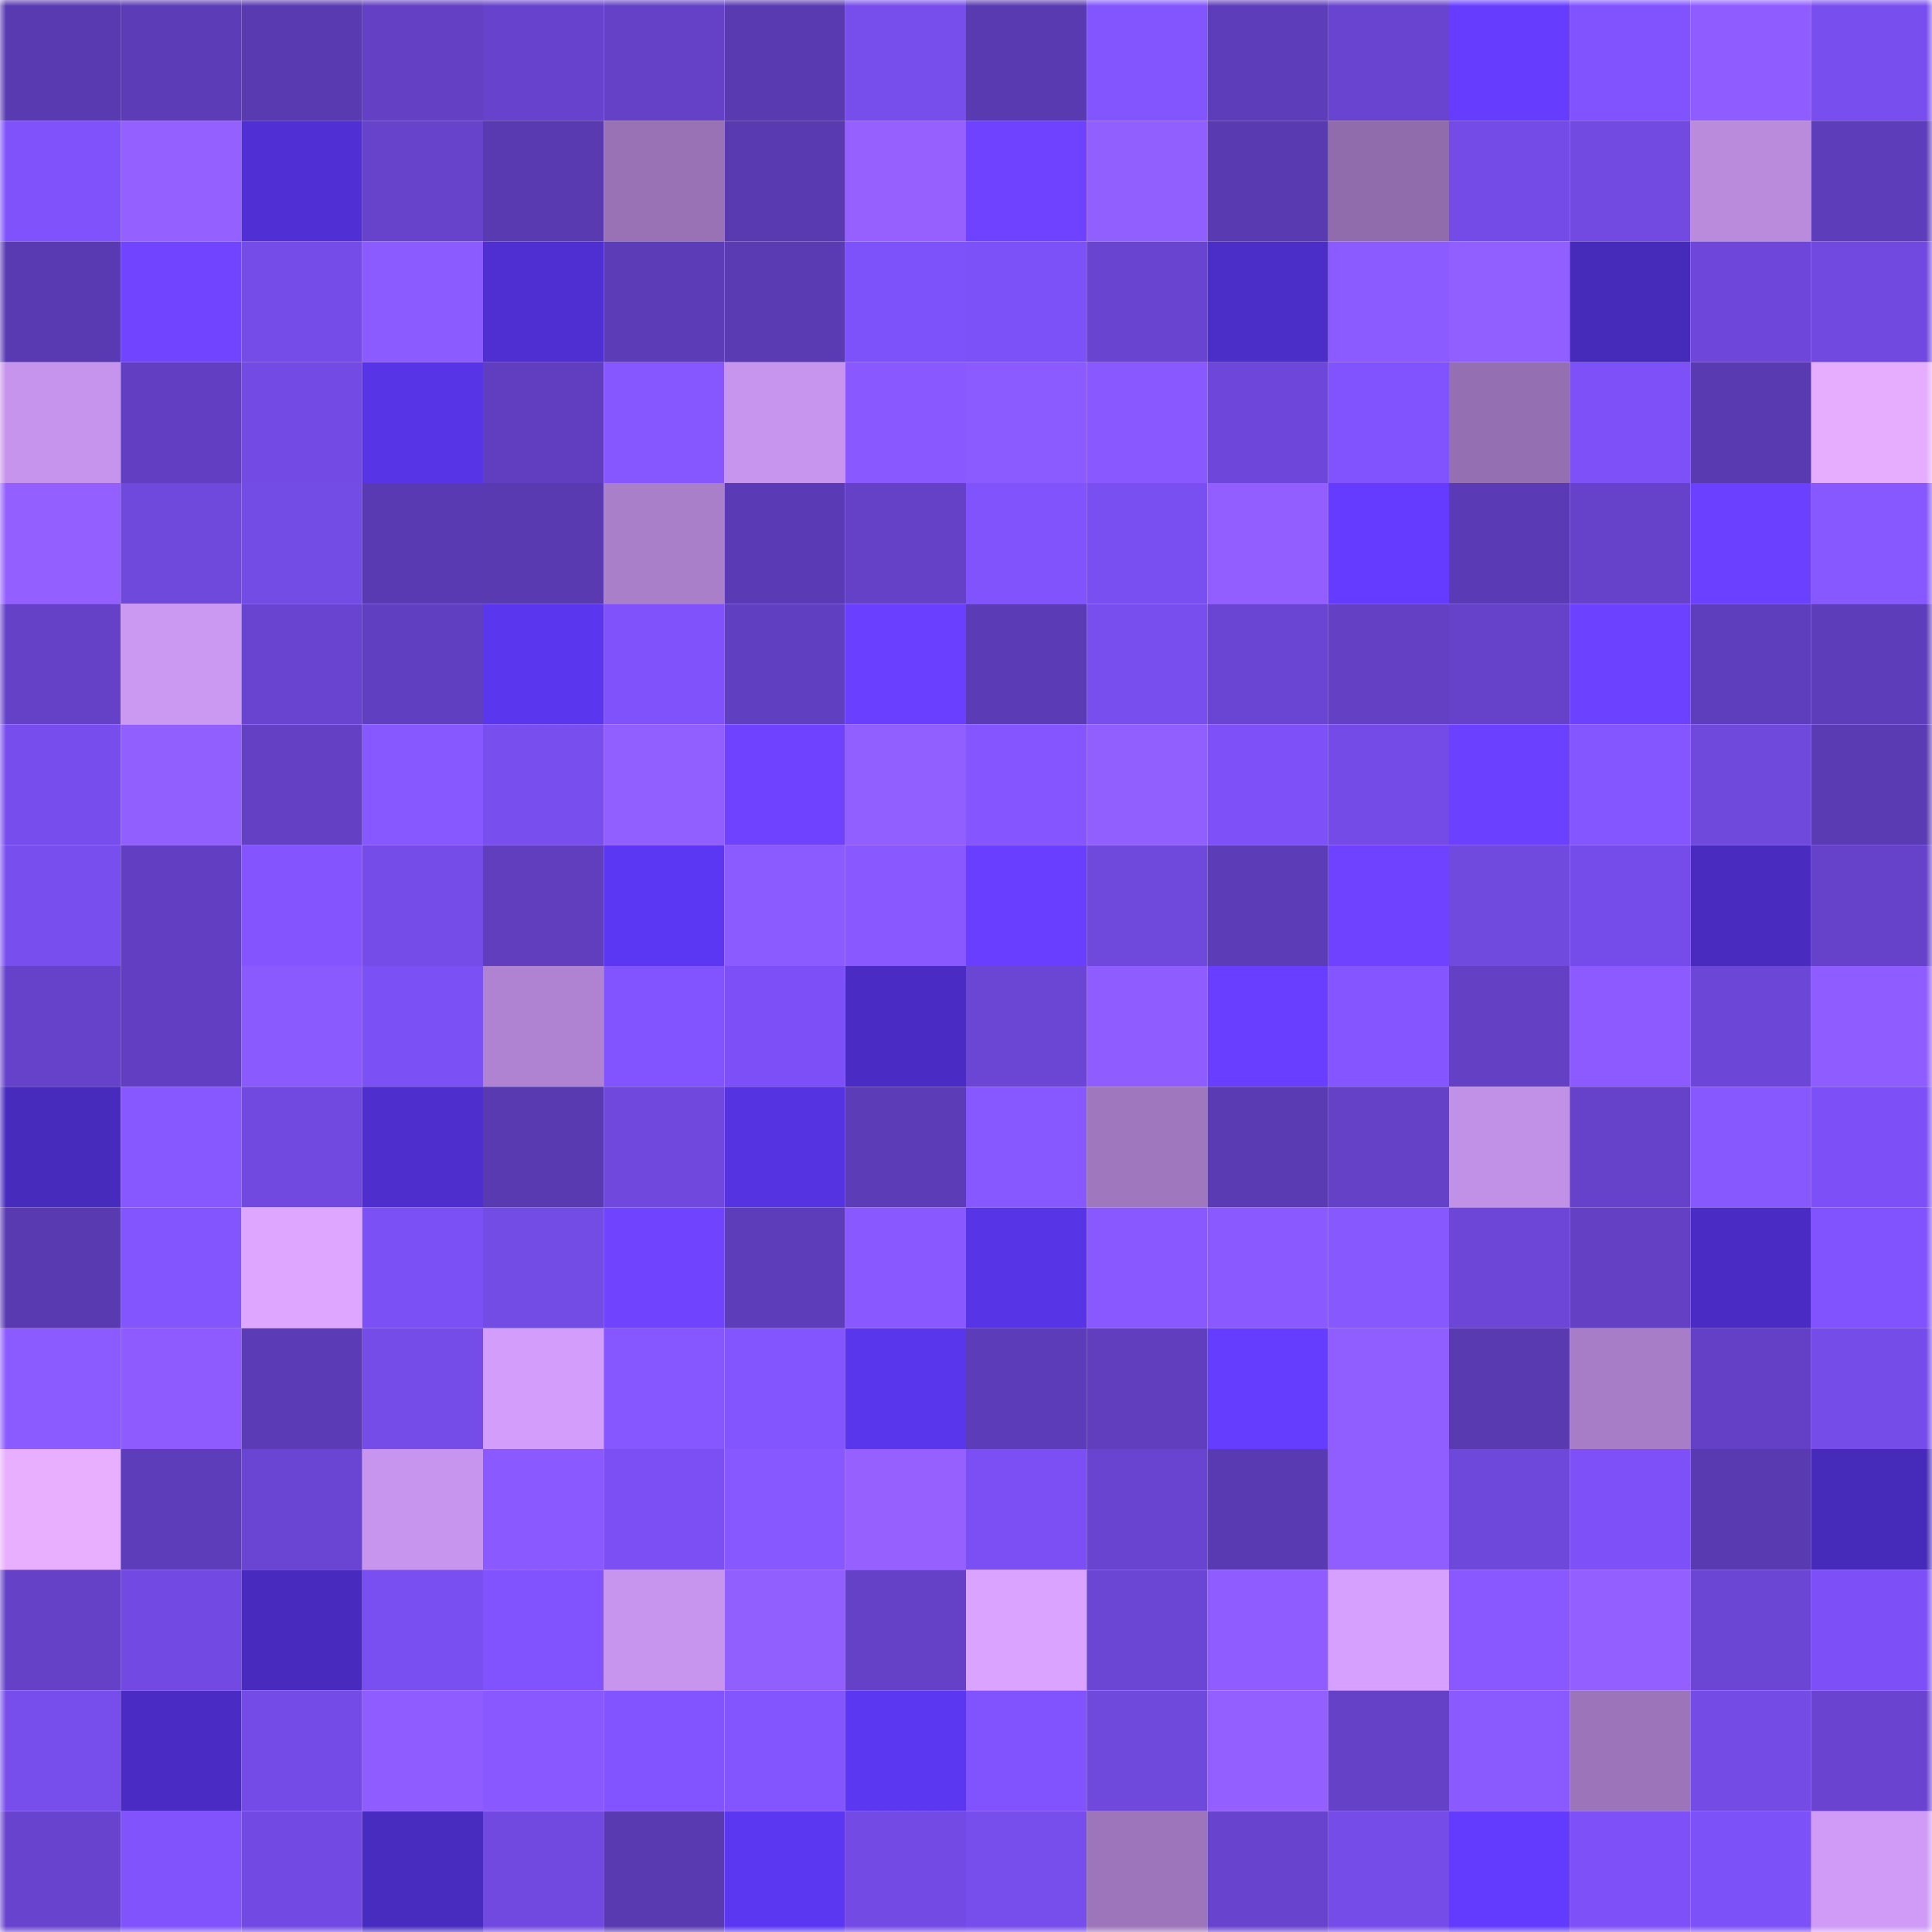 <svg viewBox="0 0 160 160" fill="none" role="img" xmlns="http://www.w3.org/2000/svg" width="240" height="240" name="linea%2C68248.linea.eth"><mask id="154044639" mask-type="alpha" maskUnits="userSpaceOnUse" x="0" y="0" width="160" height="160"><rect width="160" height="160" fill="#FFFFFF"></rect></mask><g mask="url(#154044639)"><rect x="0" y="0" width="10" height="10" fill="#593ab1"></rect><rect x="10" y="0" width="10" height="10" fill="#5c3cb7"></rect><rect x="20" y="0" width="10" height="10" fill="#593ab1"></rect><rect x="30" y="0" width="10" height="10" fill="#6340c4"></rect><rect x="40" y="0" width="10" height="10" fill="#6743cd"></rect><rect x="50" y="0" width="10" height="10" fill="#6441c7"></rect><rect x="60" y="0" width="10" height="10" fill="#593ab1"></rect><rect x="70" y="0" width="10" height="10" fill="#774deb"></rect><rect x="80" y="0" width="10" height="10" fill="#593ab1"></rect><rect x="90" y="0" width="10" height="10" fill="#8355ff"></rect><rect x="100" y="0" width="10" height="10" fill="#5e3dbb"></rect><rect x="110" y="0" width="10" height="10" fill="#6944d0"></rect><rect x="120" y="0" width="10" height="10" fill="#663dff"></rect><rect x="130" y="0" width="10" height="10" fill="#8053ff"></rect><rect x="140" y="0" width="10" height="10" fill="#8e5cff"></rect><rect x="150" y="0" width="10" height="10" fill="#794eef"></rect><rect x="0" y="10" width="10" height="10" fill="#7f52fc"></rect><rect x="10" y="10" width="10" height="10" fill="#9460ff"></rect><rect x="20" y="10" width="10" height="10" fill="#5030d4"></rect><rect x="30" y="10" width="10" height="10" fill="#6743cc"></rect><rect x="40" y="10" width="10" height="10" fill="#593ab1"></rect><rect x="50" y="10" width="10" height="10" fill="#9872b5"></rect><rect x="60" y="10" width="10" height="10" fill="#593ab1"></rect><rect x="70" y="10" width="10" height="10" fill="#9560ff"></rect><rect x="80" y="10" width="10" height="10" fill="#6f42ff"></rect><rect x="90" y="10" width="10" height="10" fill="#925fff"></rect><rect x="100" y="10" width="10" height="10" fill="#593ab1"></rect><rect x="110" y="10" width="10" height="10" fill="#906cac"></rect><rect x="120" y="10" width="10" height="10" fill="#754be7"></rect><rect x="130" y="10" width="10" height="10" fill="#7249e1"></rect><rect x="140" y="10" width="10" height="10" fill="#ba8bdd"></rect><rect x="150" y="10" width="10" height="10" fill="#5e3dbb"></rect><rect x="0" y="20" width="10" height="10" fill="#5a3ab3"></rect><rect x="10" y="20" width="10" height="10" fill="#7144ff"></rect><rect x="20" y="20" width="10" height="10" fill="#754ce8"></rect><rect x="30" y="20" width="10" height="10" fill="#8c5bff"></rect><rect x="40" y="20" width="10" height="10" fill="#4f2fd1"></rect><rect x="50" y="20" width="10" height="10" fill="#5d3cb8"></rect><rect x="60" y="20" width="10" height="10" fill="#5a3bb3"></rect><rect x="70" y="20" width="10" height="10" fill="#7e52fa"></rect><rect x="80" y="20" width="10" height="10" fill="#7c51f7"></rect><rect x="90" y="20" width="10" height="10" fill="#6944d0"></rect><rect x="100" y="20" width="10" height="10" fill="#4b2dc7"></rect><rect x="110" y="20" width="10" height="10" fill="#8c5bff"></rect><rect x="120" y="20" width="10" height="10" fill="#915eff"></rect><rect x="130" y="20" width="10" height="10" fill="#462aba"></rect><rect x="140" y="20" width="10" height="10" fill="#6e47da"></rect><rect x="150" y="20" width="10" height="10" fill="#7149e0"></rect><rect x="0" y="30" width="10" height="10" fill="#c694ec"></rect><rect x="10" y="30" width="10" height="10" fill="#623fc2"></rect><rect x="20" y="30" width="10" height="10" fill="#734ae4"></rect><rect x="30" y="30" width="10" height="10" fill="#5734e5"></rect><rect x="40" y="30" width="10" height="10" fill="#603ebf"></rect><rect x="50" y="30" width="10" height="10" fill="#8657ff"></rect><rect x="60" y="30" width="10" height="10" fill="#c895ee"></rect><rect x="70" y="30" width="10" height="10" fill="#8959ff"></rect><rect x="80" y="30" width="10" height="10" fill="#8c5bff"></rect><rect x="90" y="30" width="10" height="10" fill="#8959ff"></rect><rect x="100" y="30" width="10" height="10" fill="#6e47da"></rect><rect x="110" y="30" width="10" height="10" fill="#8153ff"></rect><rect x="120" y="30" width="10" height="10" fill="#946fb1"></rect><rect x="130" y="30" width="10" height="10" fill="#7d51f7"></rect><rect x="140" y="30" width="10" height="10" fill="#593ab1"></rect><rect x="150" y="30" width="10" height="10" fill="#e6adff"></rect><rect x="0" y="40" width="10" height="10" fill="#935fff"></rect><rect x="10" y="40" width="10" height="10" fill="#6f48dc"></rect><rect x="20" y="40" width="10" height="10" fill="#734be5"></rect><rect x="30" y="40" width="10" height="10" fill="#5a3ab2"></rect><rect x="40" y="40" width="10" height="10" fill="#593ab1"></rect><rect x="50" y="40" width="10" height="10" fill="#aa7fca"></rect><rect x="60" y="40" width="10" height="10" fill="#5b3bb5"></rect><rect x="70" y="40" width="10" height="10" fill="#6441c6"></rect><rect x="80" y="40" width="10" height="10" fill="#8053fd"></rect><rect x="90" y="40" width="10" height="10" fill="#7a4ff2"></rect><rect x="100" y="40" width="10" height="10" fill="#925eff"></rect><rect x="110" y="40" width="10" height="10" fill="#653cff"></rect><rect x="120" y="40" width="10" height="10" fill="#5b3bb5"></rect><rect x="130" y="40" width="10" height="10" fill="#6642cb"></rect><rect x="140" y="40" width="10" height="10" fill="#6b40ff"></rect><rect x="150" y="40" width="10" height="10" fill="#8758ff"></rect><rect x="0" y="50" width="10" height="10" fill="#6541c8"></rect><rect x="10" y="50" width="10" height="10" fill="#cb98f2"></rect><rect x="20" y="50" width="10" height="10" fill="#6944d0"></rect><rect x="30" y="50" width="10" height="10" fill="#613fc1"></rect><rect x="40" y="50" width="10" height="10" fill="#5a36ee"></rect><rect x="50" y="50" width="10" height="10" fill="#7f52fb"></rect><rect x="60" y="50" width="10" height="10" fill="#613fc1"></rect><rect x="70" y="50" width="10" height="10" fill="#6a3fff"></rect><rect x="80" y="50" width="10" height="10" fill="#5c3bb6"></rect><rect x="90" y="50" width="10" height="10" fill="#784eee"></rect><rect x="100" y="50" width="10" height="10" fill="#6a45d3"></rect><rect x="110" y="50" width="10" height="10" fill="#6340c4"></rect><rect x="120" y="50" width="10" height="10" fill="#6642ca"></rect><rect x="130" y="50" width="10" height="10" fill="#6c41ff"></rect><rect x="140" y="50" width="10" height="10" fill="#5f3ebd"></rect><rect x="150" y="50" width="10" height="10" fill="#5e3dbb"></rect><rect x="0" y="60" width="10" height="10" fill="#784ded"></rect><rect x="10" y="60" width="10" height="10" fill="#925fff"></rect><rect x="20" y="60" width="10" height="10" fill="#6340c4"></rect><rect x="30" y="60" width="10" height="10" fill="#8757ff"></rect><rect x="40" y="60" width="10" height="10" fill="#784eee"></rect><rect x="50" y="60" width="10" height="10" fill="#915eff"></rect><rect x="60" y="60" width="10" height="10" fill="#6e42ff"></rect><rect x="70" y="60" width="10" height="10" fill="#915eff"></rect><rect x="80" y="60" width="10" height="10" fill="#8556ff"></rect><rect x="90" y="60" width="10" height="10" fill="#925fff"></rect><rect x="100" y="60" width="10" height="10" fill="#7d51f7"></rect><rect x="110" y="60" width="10" height="10" fill="#744be6"></rect><rect x="120" y="60" width="10" height="10" fill="#6b40ff"></rect><rect x="130" y="60" width="10" height="10" fill="#8456ff"></rect><rect x="140" y="60" width="10" height="10" fill="#6f48dc"></rect><rect x="150" y="60" width="10" height="10" fill="#5b3bb4"></rect><rect x="0" y="70" width="10" height="10" fill="#794eef"></rect><rect x="10" y="70" width="10" height="10" fill="#623fc2"></rect><rect x="20" y="70" width="10" height="10" fill="#8354ff"></rect><rect x="30" y="70" width="10" height="10" fill="#764ce9"></rect><rect x="40" y="70" width="10" height="10" fill="#603ebe"></rect><rect x="50" y="70" width="10" height="10" fill="#5c37f3"></rect><rect x="60" y="70" width="10" height="10" fill="#8c5bff"></rect><rect x="70" y="70" width="10" height="10" fill="#8959ff"></rect><rect x="80" y="70" width="10" height="10" fill="#693eff"></rect><rect x="90" y="70" width="10" height="10" fill="#6f48dc"></rect><rect x="100" y="70" width="10" height="10" fill="#5d3cb7"></rect><rect x="110" y="70" width="10" height="10" fill="#6e42ff"></rect><rect x="120" y="70" width="10" height="10" fill="#7049de"></rect><rect x="130" y="70" width="10" height="10" fill="#754ce9"></rect><rect x="140" y="70" width="10" height="10" fill="#492bc0"></rect><rect x="150" y="70" width="10" height="10" fill="#6642ca"></rect><rect x="0" y="80" width="10" height="10" fill="#6642ca"></rect><rect x="10" y="80" width="10" height="10" fill="#623fc2"></rect><rect x="20" y="80" width="10" height="10" fill="#8b5aff"></rect><rect x="30" y="80" width="10" height="10" fill="#7b50f5"></rect><rect x="40" y="80" width="10" height="10" fill="#af83d1"></rect><rect x="50" y="80" width="10" height="10" fill="#8254ff"></rect><rect x="60" y="80" width="10" height="10" fill="#7c50f6"></rect><rect x="70" y="80" width="10" height="10" fill="#4a2cc5"></rect><rect x="80" y="80" width="10" height="10" fill="#6b46d5"></rect><rect x="90" y="80" width="10" height="10" fill="#8e5cff"></rect><rect x="100" y="80" width="10" height="10" fill="#693eff"></rect><rect x="110" y="80" width="10" height="10" fill="#8556ff"></rect><rect x="120" y="80" width="10" height="10" fill="#6340c4"></rect><rect x="130" y="80" width="10" height="10" fill="#8c5aff"></rect><rect x="140" y="80" width="10" height="10" fill="#6c46d7"></rect><rect x="150" y="80" width="10" height="10" fill="#8f5cff"></rect><rect x="0" y="90" width="10" height="10" fill="#472bbc"></rect><rect x="10" y="90" width="10" height="10" fill="#8757ff"></rect><rect x="20" y="90" width="10" height="10" fill="#7149e0"></rect><rect x="30" y="90" width="10" height="10" fill="#4e2fce"></rect><rect x="40" y="90" width="10" height="10" fill="#593ab1"></rect><rect x="50" y="90" width="10" height="10" fill="#7048dd"></rect><rect x="60" y="90" width="10" height="10" fill="#5533e1"></rect><rect x="70" y="90" width="10" height="10" fill="#5d3cb7"></rect><rect x="80" y="90" width="10" height="10" fill="#8757ff"></rect><rect x="90" y="90" width="10" height="10" fill="#9f77be"></rect><rect x="100" y="90" width="10" height="10" fill="#5b3bb4"></rect><rect x="110" y="90" width="10" height="10" fill="#6541c8"></rect><rect x="120" y="90" width="10" height="10" fill="#c191e7"></rect><rect x="130" y="90" width="10" height="10" fill="#6642cb"></rect><rect x="140" y="90" width="10" height="10" fill="#8858ff"></rect><rect x="150" y="90" width="10" height="10" fill="#7c50f6"></rect><rect x="0" y="100" width="10" height="10" fill="#593ab1"></rect><rect x="10" y="100" width="10" height="10" fill="#8355ff"></rect><rect x="20" y="100" width="10" height="10" fill="#dea6ff"></rect><rect x="30" y="100" width="10" height="10" fill="#7b50f5"></rect><rect x="40" y="100" width="10" height="10" fill="#734be5"></rect><rect x="50" y="100" width="10" height="10" fill="#7043ff"></rect><rect x="60" y="100" width="10" height="10" fill="#5e3dbb"></rect><rect x="70" y="100" width="10" height="10" fill="#8959ff"></rect><rect x="80" y="100" width="10" height="10" fill="#5834e7"></rect><rect x="90" y="100" width="10" height="10" fill="#8959ff"></rect><rect x="100" y="100" width="10" height="10" fill="#8a59ff"></rect><rect x="110" y="100" width="10" height="10" fill="#8858ff"></rect><rect x="120" y="100" width="10" height="10" fill="#6d46d8"></rect><rect x="130" y="100" width="10" height="10" fill="#6340c4"></rect><rect x="140" y="100" width="10" height="10" fill="#4a2cc5"></rect><rect x="150" y="100" width="10" height="10" fill="#8053fe"></rect><rect x="0" y="110" width="10" height="10" fill="#8c5bff"></rect><rect x="10" y="110" width="10" height="10" fill="#8d5bff"></rect><rect x="20" y="110" width="10" height="10" fill="#5c3bb6"></rect><rect x="30" y="110" width="10" height="10" fill="#764ce9"></rect><rect x="40" y="110" width="10" height="10" fill="#d39efb"></rect><rect x="50" y="110" width="10" height="10" fill="#8657ff"></rect><rect x="60" y="110" width="10" height="10" fill="#8355ff"></rect><rect x="70" y="110" width="10" height="10" fill="#5935eb"></rect><rect x="80" y="110" width="10" height="10" fill="#5d3cb9"></rect><rect x="90" y="110" width="10" height="10" fill="#603ebe"></rect><rect x="100" y="110" width="10" height="10" fill="#653dff"></rect><rect x="110" y="110" width="10" height="10" fill="#905dff"></rect><rect x="120" y="110" width="10" height="10" fill="#593ab1"></rect><rect x="130" y="110" width="10" height="10" fill="#a77dc7"></rect><rect x="140" y="110" width="10" height="10" fill="#6340c5"></rect><rect x="150" y="110" width="10" height="10" fill="#754ce8"></rect><rect x="0" y="120" width="10" height="10" fill="#e8aeff"></rect><rect x="10" y="120" width="10" height="10" fill="#5e3dba"></rect><rect x="20" y="120" width="10" height="10" fill="#6a44d2"></rect><rect x="30" y="120" width="10" height="10" fill="#c895ee"></rect><rect x="40" y="120" width="10" height="10" fill="#8a59ff"></rect><rect x="50" y="120" width="10" height="10" fill="#7b4ff4"></rect><rect x="60" y="120" width="10" height="10" fill="#8757ff"></rect><rect x="70" y="120" width="10" height="10" fill="#9560ff"></rect><rect x="80" y="120" width="10" height="10" fill="#7b4ff4"></rect><rect x="90" y="120" width="10" height="10" fill="#6944d0"></rect><rect x="100" y="120" width="10" height="10" fill="#5a3ab2"></rect><rect x="110" y="120" width="10" height="10" fill="#905dff"></rect><rect x="120" y="120" width="10" height="10" fill="#6e47db"></rect><rect x="130" y="120" width="10" height="10" fill="#7d51f7"></rect><rect x="140" y="120" width="10" height="10" fill="#593ab1"></rect><rect x="150" y="120" width="10" height="10" fill="#462ab9"></rect><rect x="0" y="130" width="10" height="10" fill="#6441c7"></rect><rect x="10" y="130" width="10" height="10" fill="#724ae3"></rect><rect x="20" y="130" width="10" height="10" fill="#482bbe"></rect><rect x="30" y="130" width="10" height="10" fill="#794ff1"></rect><rect x="40" y="130" width="10" height="10" fill="#8053fe"></rect><rect x="50" y="130" width="10" height="10" fill="#c795ed"></rect><rect x="60" y="130" width="10" height="10" fill="#925fff"></rect><rect x="70" y="130" width="10" height="10" fill="#6441c6"></rect><rect x="80" y="130" width="10" height="10" fill="#daa3ff"></rect><rect x="90" y="130" width="10" height="10" fill="#6b45d4"></rect><rect x="100" y="130" width="10" height="10" fill="#8e5cff"></rect><rect x="110" y="130" width="10" height="10" fill="#d6a0ff"></rect><rect x="120" y="130" width="10" height="10" fill="#8958ff"></rect><rect x="130" y="130" width="10" height="10" fill="#935fff"></rect><rect x="140" y="130" width="10" height="10" fill="#6b46d5"></rect><rect x="150" y="130" width="10" height="10" fill="#7c50f6"></rect><rect x="0" y="140" width="10" height="10" fill="#774dec"></rect><rect x="10" y="140" width="10" height="10" fill="#4a2cc4"></rect><rect x="20" y="140" width="10" height="10" fill="#754be7"></rect><rect x="30" y="140" width="10" height="10" fill="#8e5cff"></rect><rect x="40" y="140" width="10" height="10" fill="#8959ff"></rect><rect x="50" y="140" width="10" height="10" fill="#8254ff"></rect><rect x="60" y="140" width="10" height="10" fill="#8355ff"></rect><rect x="70" y="140" width="10" height="10" fill="#5c37f2"></rect><rect x="80" y="140" width="10" height="10" fill="#8053ff"></rect><rect x="90" y="140" width="10" height="10" fill="#6f48dc"></rect><rect x="100" y="140" width="10" height="10" fill="#935fff"></rect><rect x="110" y="140" width="10" height="10" fill="#6541c8"></rect><rect x="120" y="140" width="10" height="10" fill="#8b5aff"></rect><rect x="130" y="140" width="10" height="10" fill="#9b74b9"></rect><rect x="140" y="140" width="10" height="10" fill="#744be5"></rect><rect x="150" y="140" width="10" height="10" fill="#6a44d1"></rect><rect x="0" y="150" width="10" height="10" fill="#6843ce"></rect><rect x="10" y="150" width="10" height="10" fill="#8053fd"></rect><rect x="20" y="150" width="10" height="10" fill="#724ae3"></rect><rect x="30" y="150" width="10" height="10" fill="#482bbf"></rect><rect x="40" y="150" width="10" height="10" fill="#7149e0"></rect><rect x="50" y="150" width="10" height="10" fill="#593ab1"></rect><rect x="60" y="150" width="10" height="10" fill="#5c37f2"></rect><rect x="70" y="150" width="10" height="10" fill="#734ae4"></rect><rect x="80" y="150" width="10" height="10" fill="#774deb"></rect><rect x="90" y="150" width="10" height="10" fill="#9c75ba"></rect><rect x="100" y="150" width="10" height="10" fill="#6843ce"></rect><rect x="110" y="150" width="10" height="10" fill="#764ce9"></rect><rect x="120" y="150" width="10" height="10" fill="#623bff"></rect><rect x="130" y="150" width="10" height="10" fill="#7d51f7"></rect><rect x="140" y="150" width="10" height="10" fill="#7c51f7"></rect><rect x="150" y="150" width="10" height="10" fill="#cf9bf7"></rect></g></svg>